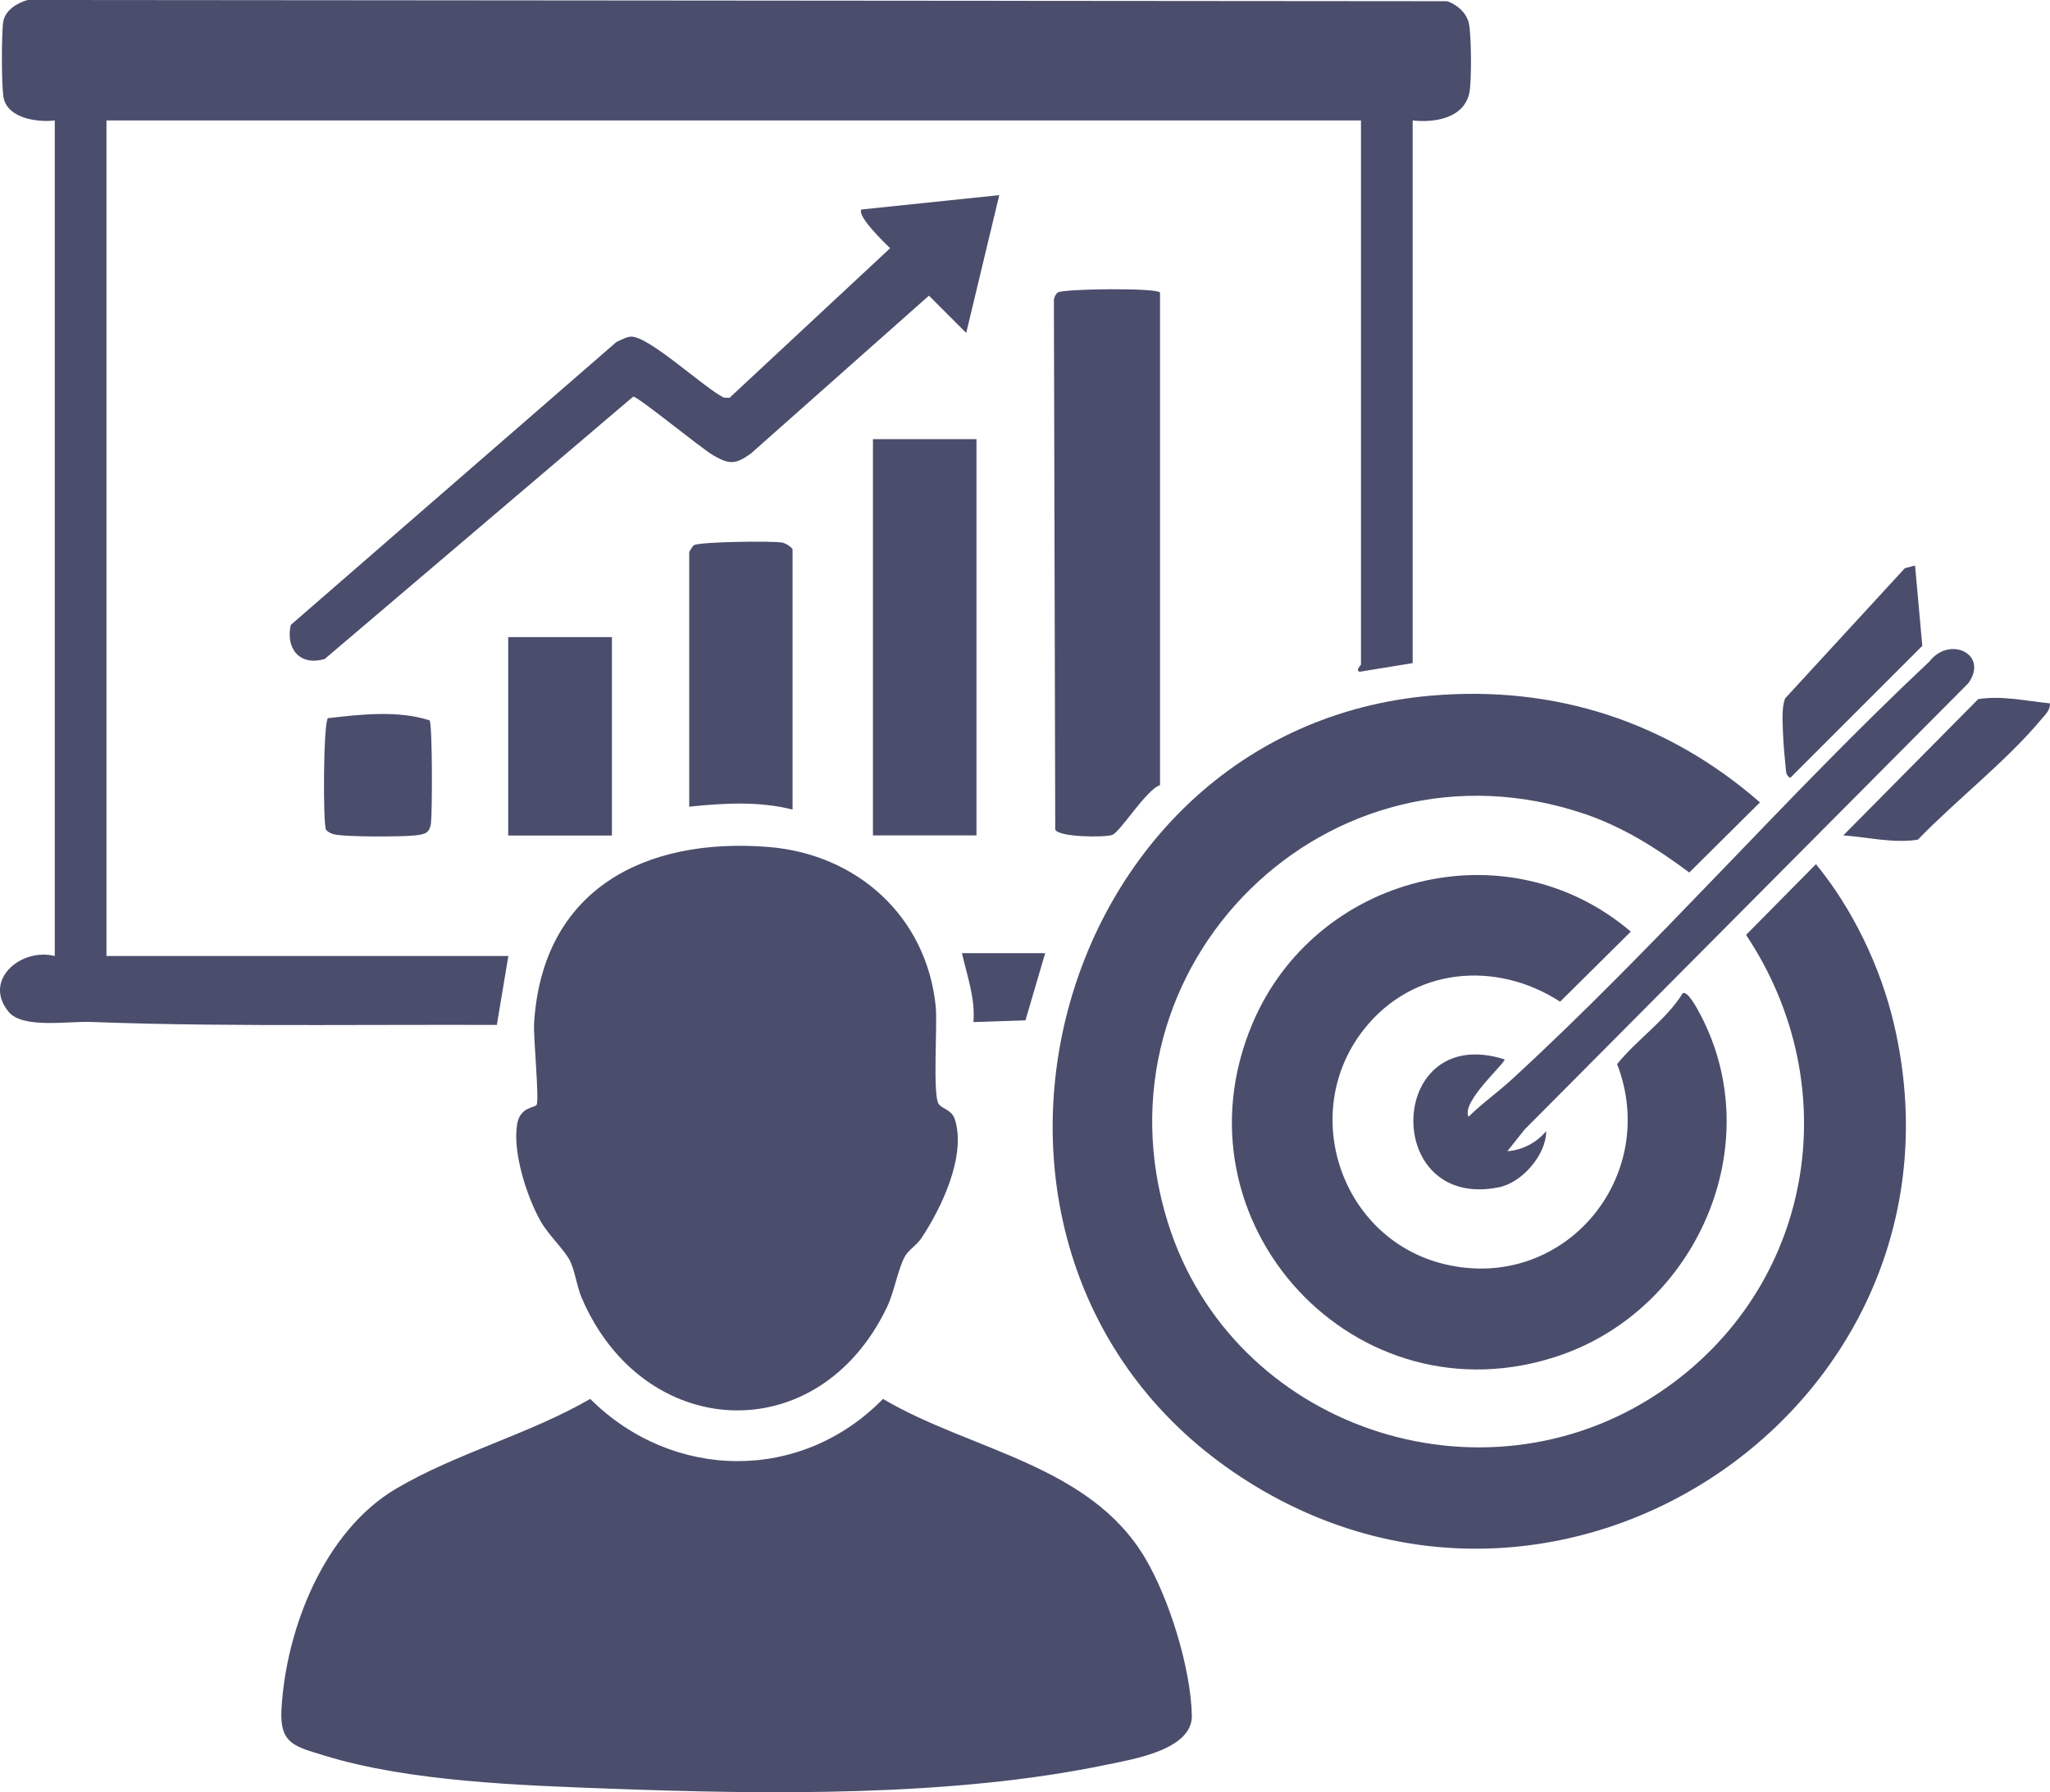 <?xml version="1.0" encoding="UTF-8"?>
<svg id="Ebene_2" data-name="Ebene 2" xmlns="http://www.w3.org/2000/svg" viewBox="0 0 714.09 624.2">
  <defs>
    <style>
      .cls-1 {
        fill: #4b4d6c;
      }
    </style>
  </defs>
  <g id="Ebene_1-2" data-name="Ebene 1">
    <path class="cls-1" d="M525.08,400.94c5.26-.38,10.17-2.98,13.5-6.99.09,8.04-8.23,17.89-16.45,19.55-40.9,8.28-39.2-57.54,1.94-44.55.74.95-15.35,14.89-12.5,19.98,4.68-4.65,10.18-8.52,15.03-12.97,50.01-45.9,95.81-98.98,145.46-145.54,7.04-9.18,20.88-2.58,13.55,7.56l-154.56,155.43-5.97,7.52Z"/>
    <path class="cls-1" d="M667.08,196.95l2.53,27.98-46.03,46.01c-1.44-.95-1.39-1.91-1.55-3.43-.35-3.35-.83-8.78-.94-12.06-.11-3.61-.58-8.96.75-12.23l41.68-45.32,3.56-.94Z"/>
    <path class="cls-1" d="M714.08,244.96c.14,2.35-1.63,3.9-2.98,5.52-12.2,14.65-29.68,28.14-43.04,41.96-8.59,1.34-17.4-.88-25.98-1.49l47.02-47.47c8.25-1.29,16.76.67,24.98,1.49Z"/>
    <path class="cls-1" d="M492.08,41.95v189l-18.49,3.01c-1.54-.53.49-2.27.49-2.51V41.95H37.08v291h140l-4.01,24.01c-20.44-.07-41.03.02-61.53.04-26.39.03-53.24-.07-79.92-1.08-7.82-.3-23.65,2.4-28.55-3.45-9.22-11.02,4.14-22.49,16.01-19.51V41.95c-5.97.74-16.22-.72-17.79-7.71-.82-3.68-.8-22.79-.15-26.73S6.08.95,9.63,0l494.48.42c3.44,1.21,6.55,3.83,7.5,7.5s1.05,20.34.24,24.3c-1.82,8.96-12.05,10.59-19.77,9.73Z"/>
    <path class="cls-1" d="M404.08,101.95v171.5c-4.68,1.42-13.92,16.4-16.66,17.34s-18.56.8-19.84-1.83l-.47-184.48c.13-1.03.55-1.98,1.38-2.62,1.69-1.33,35.6-1.7,35.6.1Z"/>
    <path class="cls-1" d="M348.08,67.96l-11.51,47.99-12.99-12.98-62.01,54.98c-5.17,3.69-7.25,3.94-12.81.82-4.37-2.45-26.44-20.65-28.19-20.64l-107.44,91.36c-8.61,2.6-13.72-3.5-11.84-11.84l113.44-98.55c1.5-.63,3.43-1.78,5.01-1.86,6.2-.31,25.58,17.92,32.4,21.23l1.96.1,55.96-52.12c-1.87-1.8-11.75-11.39-9.98-13.49l48-5Z"/>
    <rect class="cls-1" x="304.08" y="152.95" width="36.06" height="138"/>
    <path class="cls-1" d="M276.08,281.95c-11.75-2.97-24.05-2.24-36-1v-88.5c0-.39,1.16-2.25,1.68-2.57,1.97-1.22,27.44-1.54,30.79-.9,1.1.21,3.53,1.73,3.53,2.47v90.5Z"/>
    <rect class="cls-1" x="177.03" y="221.89" width="36.12" height="69.11"/>
    <path class="cls-1" d="M114.26,250.12c11.25-1.3,24.48-2.8,35.38.77,1.02,1.46.94,31.88.5,35.61s-2.14,4.07-5.54,4.46c-4.36.5-25.24.61-28.57-.47-.82-.27-2.04-.82-2.46-1.54-1.11-1.88-.95-37.79.69-38.84Z"/>
    <path class="cls-1" d="M205.6,487.22c28.68,28.53,73.41,29.22,101.97,0,30.62,18.03,71.91,22.74,91.32,55.42,8.41,14.16,15.91,38.35,16.27,54.8.26,11.98-20.38,15.23-29.88,17.21-53.65,11.18-118.04,10.35-172.71,8.31-31.04-1.16-69.87-2.41-99.49-11.51-10.38-3.19-15.7-4.07-15.04-16.04,1.56-28.21,14.94-62.23,40.01-76.98,21-12.35,46.3-18.92,67.53-31.21Z"/>
    <path class="cls-1" d="M186.92,384.8c1.01-1.58-1.17-23.64-.88-28.39,2.85-46.56,38.43-64.84,81.52-61.44,30.99,2.45,55.25,24.23,58.39,55.61.63,6.32-1.14,30.97,1.05,33.95,1.29,1.75,4.54,1.92,5.63,5.37,4.01,12.74-4.74,30.95-11.72,41.38-1.58,2.36-4.49,4.11-5.7,6.3-2.4,4.35-3.7,12.36-6.27,17.73-24.02,50.07-85,46.67-106.34-3.37-1.65-3.87-2.42-9.68-4.09-12.91-1.95-3.79-7.59-9.06-10.23-13.77-4.81-8.57-9.78-24.02-8.14-33.75,1.02-6.03,6.1-5.65,6.78-6.71Z"/>
    <path class="cls-1" d="M498.88,242.25c42.88-3.62,81.97,9.1,114.18,37.2l-24.62,24.43c-11.17-8.35-23.11-15.88-36.41-20.39-89.26-30.27-173.12,52.79-145.24,142.24,22.3,71.55,109.44,101.03,171.59,59.03,53.26-35.99,65.3-105.92,29.84-159.16l24.35-24.63c12.89,15.74,22.54,35.89,27.19,55.79,30.65,131.36-115.37,231.26-227.6,157.6-115.48-75.78-68.84-260.66,66.72-272.12Z"/>
    <path class="cls-1" d="M586.1,345.96c1.71-1.21,5.35,5.78,6.16,7.31,23.96,45.42-1.25,102.31-48.66,118.7-71.24,24.61-136.53-46.23-107.37-115.37,21.85-51.82,88.53-69,131.84-32.14l-24.62,24.4c-22.55-14.57-51.37-11.85-68.33,9.62-23.01,29.13-7.92,73.24,28.14,81.82,41.53,9.88,75.17-30.44,60.04-69.7,6.95-8.62,17.09-15.34,22.82-24.63Z"/>
    <path class="cls-1" d="M364.08,331.95l-6.88,23.42-18.12.59c.68-8.25-2.2-16.11-4-24h29Z"/>
  </g>
</svg>